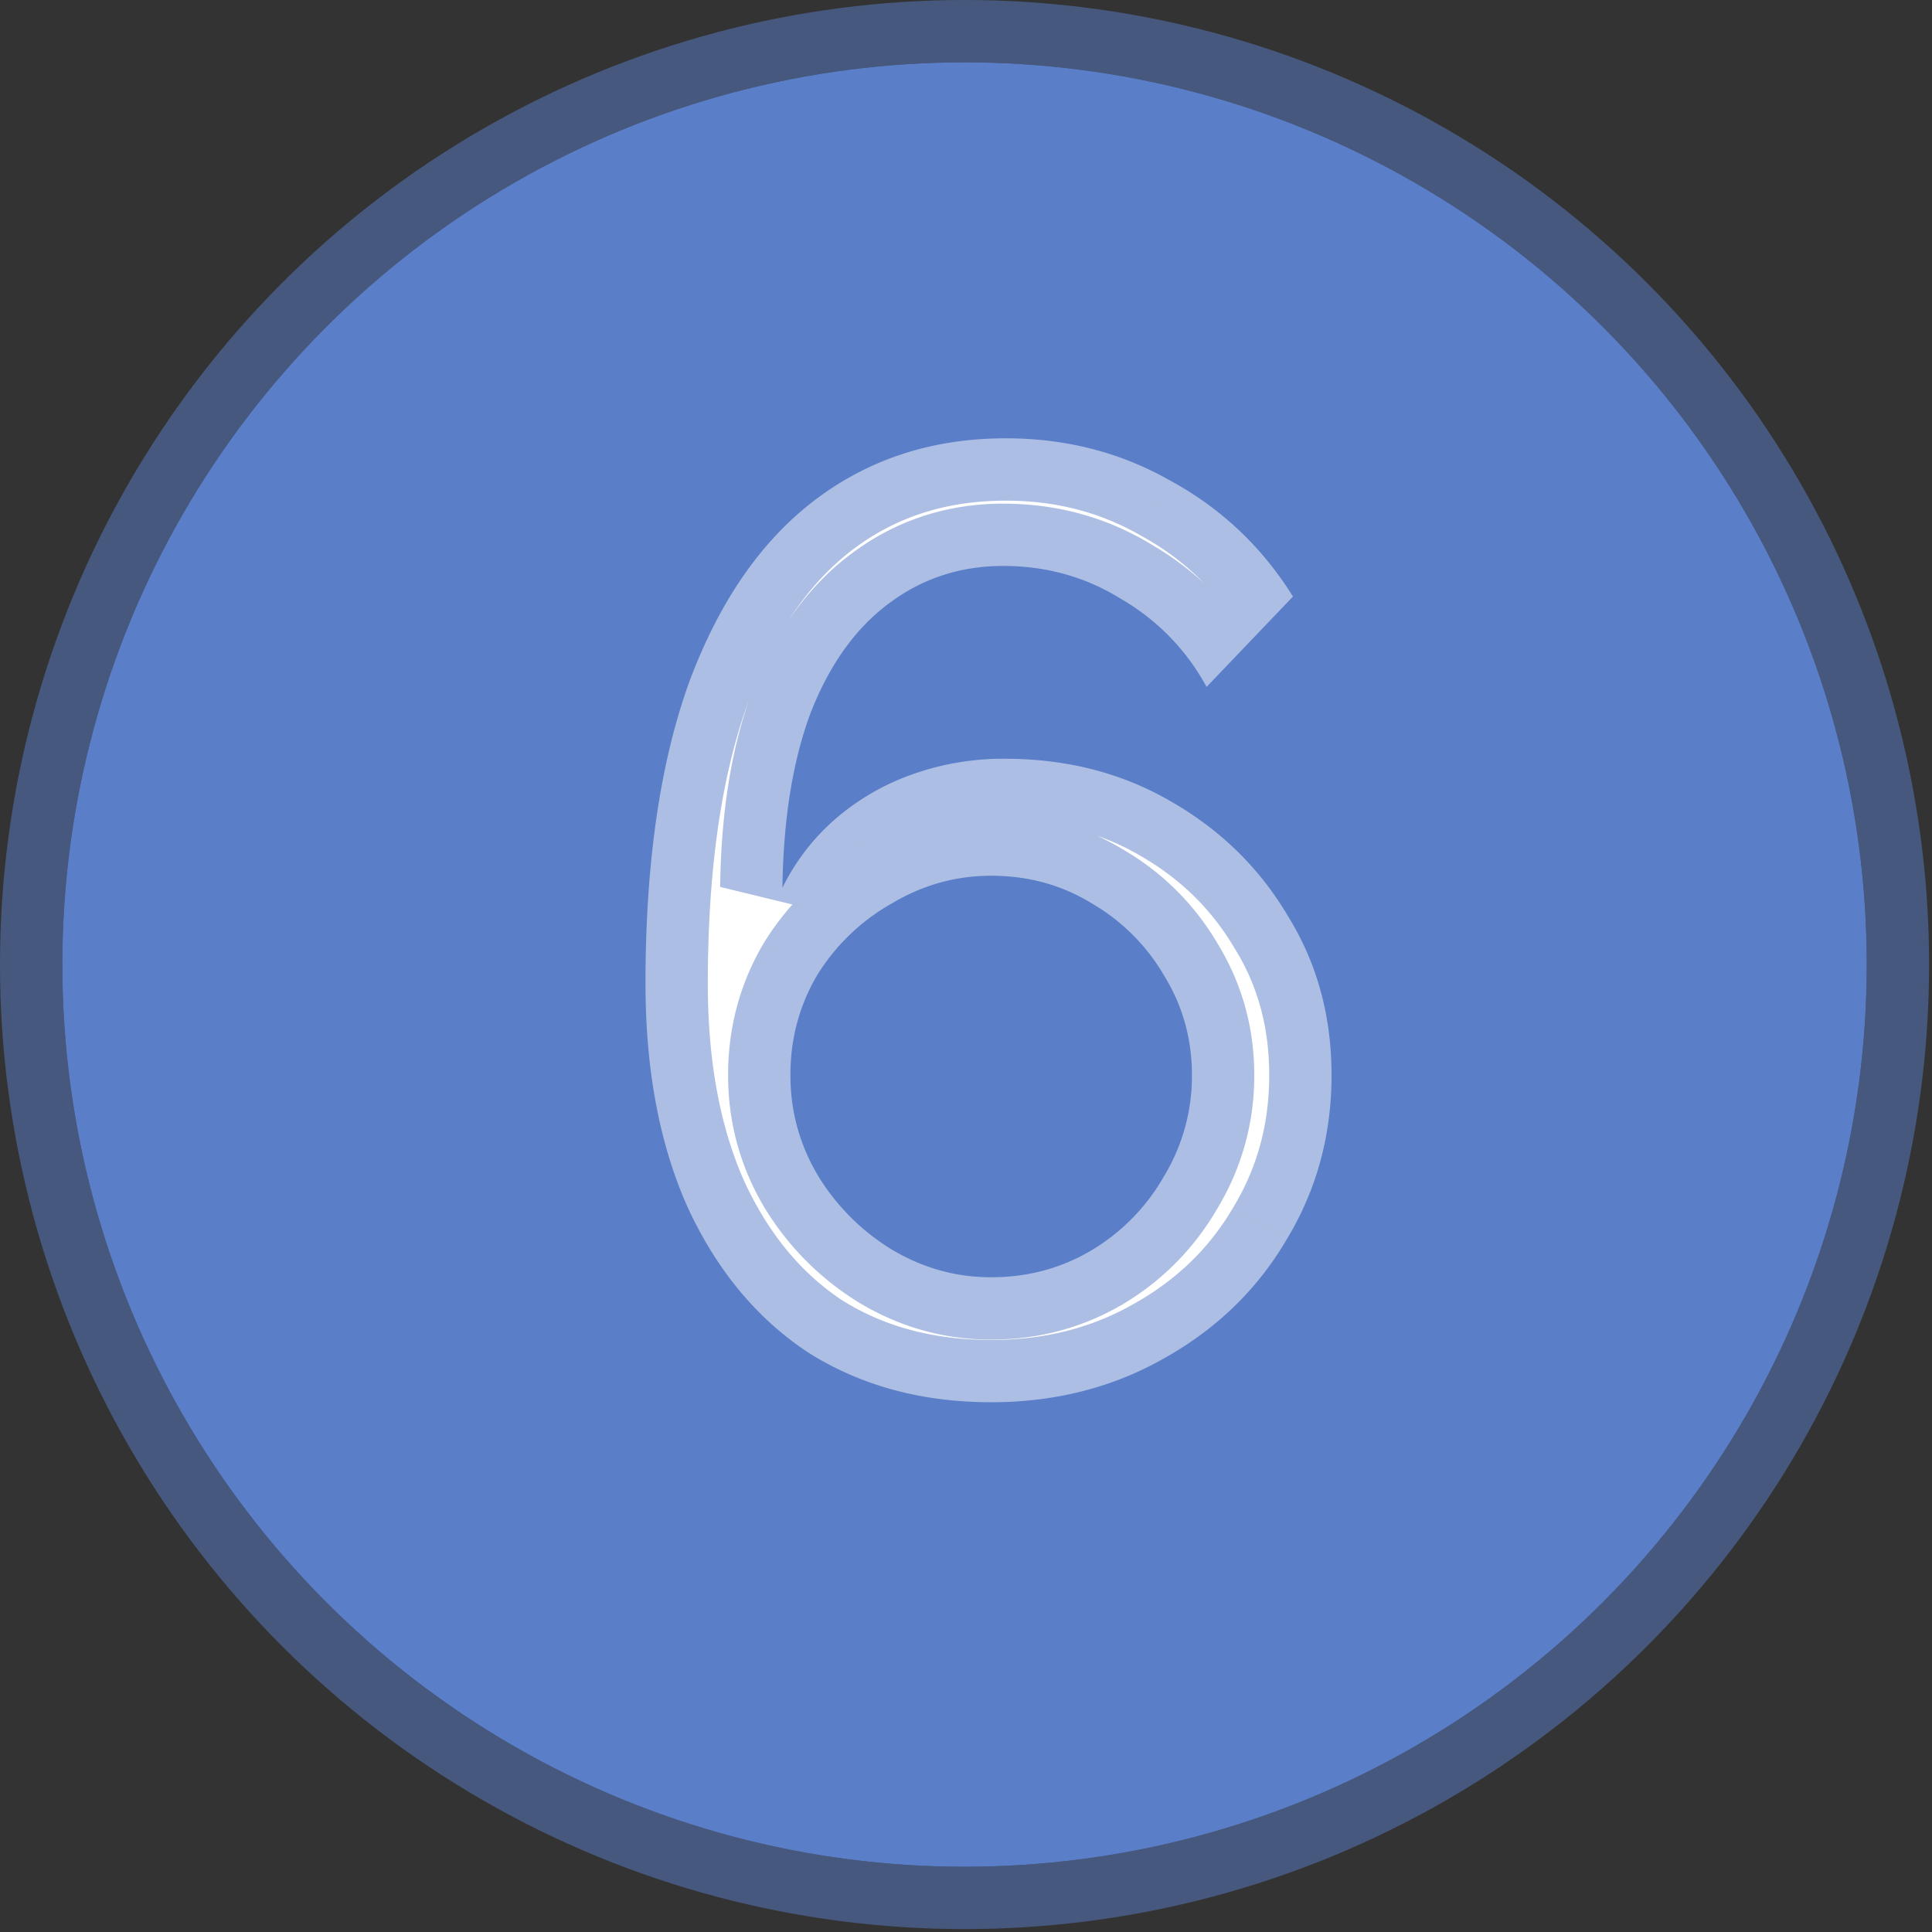 <svg xmlns="http://www.w3.org/2000/svg" width="93" height="93" fill="none"><rect width="100%" height="100%" fill="#333333" stroke="none"/><ellipse cx="47.162" cy="33.96" fill="#80FABA" rx="17.502" ry="18.06"/><path stroke="#80FABA" stroke-opacity=".5" stroke-width="3" d="M47.162 14.4c10.539 0 19.003 8.802 19.003 19.56s-8.464 19.56-19.003 19.56c-10.538 0-19.002-8.802-19.002-19.56S36.624 14.4 47.162 14.4Z"/><mask id="a" width="12" height="21" x="37.663" y="19.2" fill="#000" maskUnits="userSpaceOnUse"><path fill="#fff" d="M37.663 19.2h12v21h-12z"/><path d="M46.37 37.2h-1.583V27.12c-.38.362-.882.726-1.503 1.089a10.48 10.48 0 0 1-1.661.817v-1.529a9.558 9.558 0 0 0 2.32-1.512c.663-.591 1.131-1.166 1.407-1.722h1.02V37.2Z"/></mask><path fill="#000" d="M46.37 37.2h-1.583V27.12c-.38.362-.882.726-1.503 1.089a10.48 10.48 0 0 1-1.661.817v-1.529a9.558 9.558 0 0 0 2.32-1.512c.663-.591 1.131-1.166 1.407-1.722h1.02V37.2Z"/><path fill="#80FABA" fill-opacity=".5" d="M46.37 37.2v3h3v-3h-3Zm-1.583 0h-3v3h3v-3Zm0-10.08h3v-7.008l-5.07 4.836 2.07 2.171Zm-1.503 1.089-1.514-2.59-.011.007 1.525 2.583Zm-1.661.817h-3v4.305l4.039-1.49-1.039-2.815Zm0-1.529-1.276-2.715-1.724.81v1.905h3Zm3.727-3.234v-3h-1.863l-.826 1.67 2.689 1.33Zm1.02 0h3v-3h-3v3Zm0 12.937v-3h-1.583v6h1.582v-3Zm-1.583 0h3V27.12h-6V37.2h3Zm0-10.08-2.07-2.172c-.164.157-.46.386-.947.671l1.514 2.59 1.515 2.59c.754-.442 1.46-.939 2.059-1.509l-2.07-2.17Zm-1.503 1.089-1.525-2.583c-.512.302-.9.484-1.175.586l1.039 2.814 1.039 2.815a13.425 13.425 0 0 0 2.148-1.049l-1.526-2.583Zm-1.661.817h3v-1.529h-6v1.53h3Zm0-1.529 1.277 2.715a12.551 12.551 0 0 0 3.043-1.99l-2-2.237-1.999-2.236a6.57 6.57 0 0 1-1.598 1.033l1.277 2.715Zm2.32-1.512 2 2.237c.834-.746 1.594-1.615 2.096-2.629l-2.69-1.33-2.688-1.33c-.05.099-.227.378-.717.816l2 2.236Zm1.407-1.722v3h1.02v-6h-1.02v3Zm1.02 0h-3V37.2h6V24.263h-3Z" mask="url(#a)"/><circle cx="46.43" cy="46.43" r="43.43" fill="#5A7EC8"/><circle cx="46.43" cy="46.43" r="44.93" stroke="#5A7EC8" stroke-opacity=".5" stroke-width="3"/><mask id="b" width="40" height="53" x="28" y="17.859" fill="#000" maskUnits="userSpaceOnUse"><path fill="#fff" d="M28 17.859h40v53H28z"/><path d="M64.096 51.755c0 2.902-.725 5.547-2.176 7.936-1.408 2.39-3.37 4.288-5.888 5.696-2.475 1.408-5.248 2.112-8.32 2.112-3.328 0-6.25-.789-8.768-2.368-2.475-1.621-4.416-3.946-5.824-6.976-1.365-3.029-2.048-6.634-2.048-10.816 0-5.802.704-10.645 2.112-14.528 1.45-3.882 3.477-6.805 6.08-8.768 2.603-1.962 5.653-2.944 9.152-2.944 2.901 0 5.547.683 7.936 2.048 2.432 1.323 4.395 3.179 5.888 5.568l-4.16 4.352a10.83 10.83 0 0 0-4.096-4.224c-1.707-1.066-3.605-1.6-5.696-1.6-2.09 0-3.947.619-5.568 1.856-1.579 1.195-2.816 2.944-3.712 5.248-.853 2.304-1.301 5.099-1.344 8.384a10.554 10.554 0 0 1 2.496-3.264 11.513 11.513 0 0 1 3.712-2.176 13.007 13.007 0 0 1 4.48-.768c2.987 0 5.653.683 8 2.048 2.39 1.366 4.267 3.2 5.632 5.504 1.408 2.262 2.112 4.822 2.112 7.68Zm-16.384 9.728c1.75 0 3.35-.426 4.8-1.28a9.776 9.776 0 0 0 3.52-3.584 9.284 9.284 0 0 0 1.344-4.864c0-1.749-.448-3.349-1.344-4.8a9.583 9.583 0 0 0-3.456-3.456c-1.45-.896-3.072-1.344-4.864-1.344-1.707 0-3.307.448-4.8 1.344a9.941 9.941 0 0 0-3.584 3.456c-.853 1.451-1.28 3.051-1.28 4.8 0 1.75.448 3.371 1.344 4.864a10.678 10.678 0 0 0 3.52 3.52c1.493.896 3.093 1.344 4.8 1.344Z"/></mask><path fill="#fff" d="M64.096 51.755c0 2.902-.725 5.547-2.176 7.936-1.408 2.39-3.37 4.288-5.888 5.696-2.475 1.408-5.248 2.112-8.32 2.112-3.328 0-6.25-.789-8.768-2.368-2.475-1.621-4.416-3.946-5.824-6.976-1.365-3.029-2.048-6.634-2.048-10.816 0-5.802.704-10.645 2.112-14.528 1.45-3.882 3.477-6.805 6.08-8.768 2.603-1.962 5.653-2.944 9.152-2.944 2.901 0 5.547.683 7.936 2.048 2.432 1.323 4.395 3.179 5.888 5.568l-4.16 4.352a10.83 10.83 0 0 0-4.096-4.224c-1.707-1.066-3.605-1.6-5.696-1.6-2.09 0-3.947.619-5.568 1.856-1.579 1.195-2.816 2.944-3.712 5.248-.853 2.304-1.301 5.099-1.344 8.384a10.554 10.554 0 0 1 2.496-3.264 11.513 11.513 0 0 1 3.712-2.176 13.007 13.007 0 0 1 4.48-.768c2.987 0 5.653.683 8 2.048 2.39 1.366 4.267 3.2 5.632 5.504 1.408 2.262 2.112 4.822 2.112 7.68Zm-16.384 9.728c1.75 0 3.35-.426 4.8-1.28a9.776 9.776 0 0 0 3.52-3.584 9.284 9.284 0 0 0 1.344-4.864c0-1.749-.448-3.349-1.344-4.8a9.583 9.583 0 0 0-3.456-3.456c-1.45-.896-3.072-1.344-4.864-1.344-1.707 0-3.307.448-4.8 1.344a9.941 9.941 0 0 0-3.584 3.456c-.853 1.451-1.28 3.051-1.28 4.8 0 1.75.448 3.371 1.344 4.864a10.678 10.678 0 0 0 3.52 3.52c1.493.896 3.093 1.344 4.8 1.344Z"/><path fill="#5A7EC8" fill-opacity=".5" d="m61.92 59.691-2.564-1.557-.01.017-.01.017 2.584 1.523Zm-5.888 5.696-1.464-2.618-.01.006-.01.005 1.484 2.607Zm-17.088-.256-1.644 2.51.025.016.025.016 1.594-2.542Zm-5.824-6.976-2.735 1.233.007.016.008.016 2.72-1.265Zm.064-25.344-2.81-1.05-.005.014-.005.014 2.82 1.022Zm6.08-8.768 1.806 2.396-1.806-2.396Zm17.088-.896-1.488 2.605.027.016.028.015 1.433-2.636Zm5.888 5.568 2.169 2.073 1.61-1.685-1.235-1.978-2.544 1.59Zm-4.16 4.352-2.631 1.441 1.968 3.595 2.832-2.963-2.169-2.073Zm-4.096-4.224-1.59 2.544.037.023.038.022 1.515-2.589ZM42.72 29.1l1.81 2.393.01-.008-1.82-2.385Zm-3.712 5.248-2.796-1.087-.009.023-.008.022 2.813 1.042Zm-1.344 8.384-3-.039 5.683 1.381-2.683-1.342Zm2.496-3.264 1.976 2.258.006-.006-1.982-2.252Zm3.712-2.176 1.025 2.82-1.025-2.82Zm12.48 1.28-1.509 2.593.01.006.01.006 1.489-2.605Zm5.632 5.504-2.58 1.53.016.028.017.028 2.547-1.586Zm-9.472 16.128 1.521 2.586.011-.006.012-.007-1.544-2.573Zm3.52-3.584-2.572-1.543-.017.027-.016.028 2.605 1.488Zm0-9.664-2.586 1.521.017.028.017.028 2.552-1.577ZM52.576 43.5l-1.577 2.553.028.017.028.016 1.521-2.586Zm-9.664 0 1.488 2.605.028-.016.028-.016-1.544-2.573Zm-3.584 3.456-2.552-1.576-.017.027-.017.028 2.586 1.521Zm.064 9.664-2.573 1.544.01.016.01.017 2.553-1.577Zm3.52 3.52-1.576 2.553.016.01.017.01 1.543-2.573Zm21.184-8.384h-3c0 2.374-.586 4.478-1.74 6.38l2.564 1.556 2.564 1.557c1.747-2.877 2.612-6.064 2.612-9.493h-3Zm-2.176 7.936-2.585-1.523c-1.127 1.913-2.694 3.442-4.767 4.601l1.464 2.618 1.465 2.619c2.961-1.657 5.319-3.926 7.008-6.791L61.92 59.69Zm-5.888 5.696-1.484-2.607c-1.987 1.13-4.242 1.72-6.836 1.72v6c3.55 0 6.841-.82 9.804-2.505l-1.484-2.608Zm-8.32 2.112v-3c-2.834 0-5.19-.665-7.174-1.91l-1.594 2.542-1.594 2.542c3.05 1.913 6.54 2.826 10.362 2.826v-3Zm-8.768-2.368 1.644-2.509c-1.948-1.277-3.544-3.142-4.748-5.731l-2.72 1.264-2.72 1.265c1.612 3.47 3.9 6.255 6.9 8.22l1.644-2.509Zm-5.824-6.976 2.735-1.232c-1.152-2.556-1.783-5.721-1.783-9.584h-6c0 4.5.734 8.546 2.313 12.05l2.735-1.234ZM31.072 47.34h3c0-5.584.68-10.053 1.932-13.505l-2.82-1.023-2.82-1.022c-1.565 4.314-2.292 9.53-2.292 15.55h3Zm2.112-14.528 2.81 1.05c1.305-3.491 3.038-5.885 5.076-7.422l-1.806-2.396-1.806-2.395c-3.168 2.389-5.488 5.84-7.084 10.113l2.81 1.05Zm6.08-8.768 1.806 2.396c2.043-1.541 4.448-2.34 7.346-2.34v-6c-4.1 0-7.796 1.165-10.958 3.55l1.806 2.394Zm9.152-2.944v3c2.409 0 4.536.561 6.448 1.653l1.488-2.605 1.488-2.604c-2.867-1.639-6.03-2.444-9.424-2.444v3Zm7.936 2.048-1.433 2.636c1.97 1.071 3.553 2.563 4.777 4.522l2.544-1.59 2.544-1.59c-1.762-2.82-4.104-5.039-6.999-6.613l-1.433 2.635Zm5.888 5.568-2.169-2.073-4.16 4.352 2.169 2.073 2.169 2.073 4.16-4.352-2.169-2.073Zm-4.16 4.352 2.631-1.44a13.83 13.83 0 0 0-5.212-5.373l-1.515 2.59-1.516 2.588a7.832 7.832 0 0 1 2.98 3.076l2.632-1.44Zm-4.096-4.224 1.59-2.544c-2.203-1.376-4.656-2.056-7.286-2.056v6c1.551 0 2.895.388 4.106 1.144l1.59-2.544Zm-5.696-1.6v-3c-2.73 0-5.23.825-7.388 2.472l1.82 2.384 1.82 2.385c1.085-.827 2.297-1.24 3.748-1.24v-3ZM42.72 29.1l-1.81-2.392c-2.12 1.604-3.65 3.86-4.698 6.553l2.796 1.087 2.796 1.088c.744-1.915 1.689-3.158 2.726-3.943L42.72 29.1Zm-3.712 5.248-2.813-1.042c-1.005 2.714-1.485 5.868-1.53 9.387l2.999.04 3 .038c.04-3.05.455-5.486 1.157-7.38l-2.813-1.043Zm-1.344 8.384 2.683 1.342a7.555 7.555 0 0 1 1.788-2.348l-1.975-2.258-1.975-2.257a13.554 13.554 0 0 0-3.204 4.18l2.683 1.341Zm2.496-3.264 1.982 2.252a8.515 8.515 0 0 1 2.755-1.608l-1.025-2.82-1.025-2.819a14.514 14.514 0 0 0-4.669 2.743l1.982 2.252Zm3.712-2.176 1.025 2.82a10.01 10.01 0 0 1 3.455-.588v-6c-1.91 0-3.751.311-5.505.949l1.025 2.82Zm4.48-.768v3c2.511 0 4.648.569 6.491 1.641l1.509-2.593 1.509-2.593c-2.85-1.658-6.047-2.455-9.509-2.455v3Zm8 2.048-1.488 2.605c1.95 1.115 3.446 2.584 4.54 4.429l2.58-1.53 2.58-1.529c-1.637-2.764-3.896-4.964-6.724-6.58l-1.488 2.605Zm5.632 5.504-2.547 1.586c1.09 1.75 1.659 3.753 1.659 6.094h6c0-3.376-.84-6.493-2.565-9.265l-2.547 1.585ZM47.712 61.483v3c2.262 0 4.39-.558 6.321-1.694l-1.521-2.586-1.521-2.585c-.971.57-2.042.865-3.279.865v3Zm4.8-1.28 1.544 2.573a12.775 12.775 0 0 0 4.58-4.668l-2.604-1.489-2.605-1.488a6.777 6.777 0 0 1-2.459 2.5l1.544 2.572Zm3.52-3.584 2.573 1.544a12.283 12.283 0 0 0 1.771-6.408h-6a6.285 6.285 0 0 1-.916 3.32l2.572 1.544Zm1.344-4.864h3c0-2.29-.595-4.439-1.792-6.376l-2.552 1.576-2.552 1.577c.595.964.896 2.016.896 3.223h3Zm-1.344-4.8 2.586-1.52a12.584 12.584 0 0 0-4.52-4.521l-1.522 2.585-1.521 2.586a6.585 6.585 0 0 1 2.391 2.391l2.586-1.52ZM52.576 43.5l1.577-2.552c-1.95-1.204-4.122-1.792-6.441-1.792v6c1.265 0 2.335.309 3.287.897l1.577-2.553Zm-4.864-1.344v-3c-2.262 0-4.394.602-6.344 1.772l1.544 2.572 1.544 2.573c1.037-.622 2.105-.917 3.256-.917v-3Zm-4.8 1.344-1.488-2.604a12.94 12.94 0 0 0-4.648 4.484l2.552 1.576 2.552 1.577a6.944 6.944 0 0 1 2.52-2.428L42.912 43.5Zm-3.584 3.456-2.586-1.52c-1.135 1.93-1.694 4.058-1.694 6.32h6c0-1.236.295-2.308.866-3.279l-2.586-1.52Zm-1.28 4.8h-3c0 2.29.594 4.446 1.771 6.408l2.573-1.544 2.572-1.543a6.286 6.286 0 0 1-.916-3.32h-3Zm1.344 4.864-2.552 1.577a13.678 13.678 0 0 0 4.495 4.496l1.577-2.553 1.577-2.552a7.679 7.679 0 0 1-2.545-2.544l-2.552 1.576Zm3.52 3.52-1.544 2.573c1.95 1.17 4.082 1.771 6.344 1.771v-6c-1.151 0-2.22-.294-3.257-.916l-1.543 2.572Z" mask="url(#b)"/></svg>